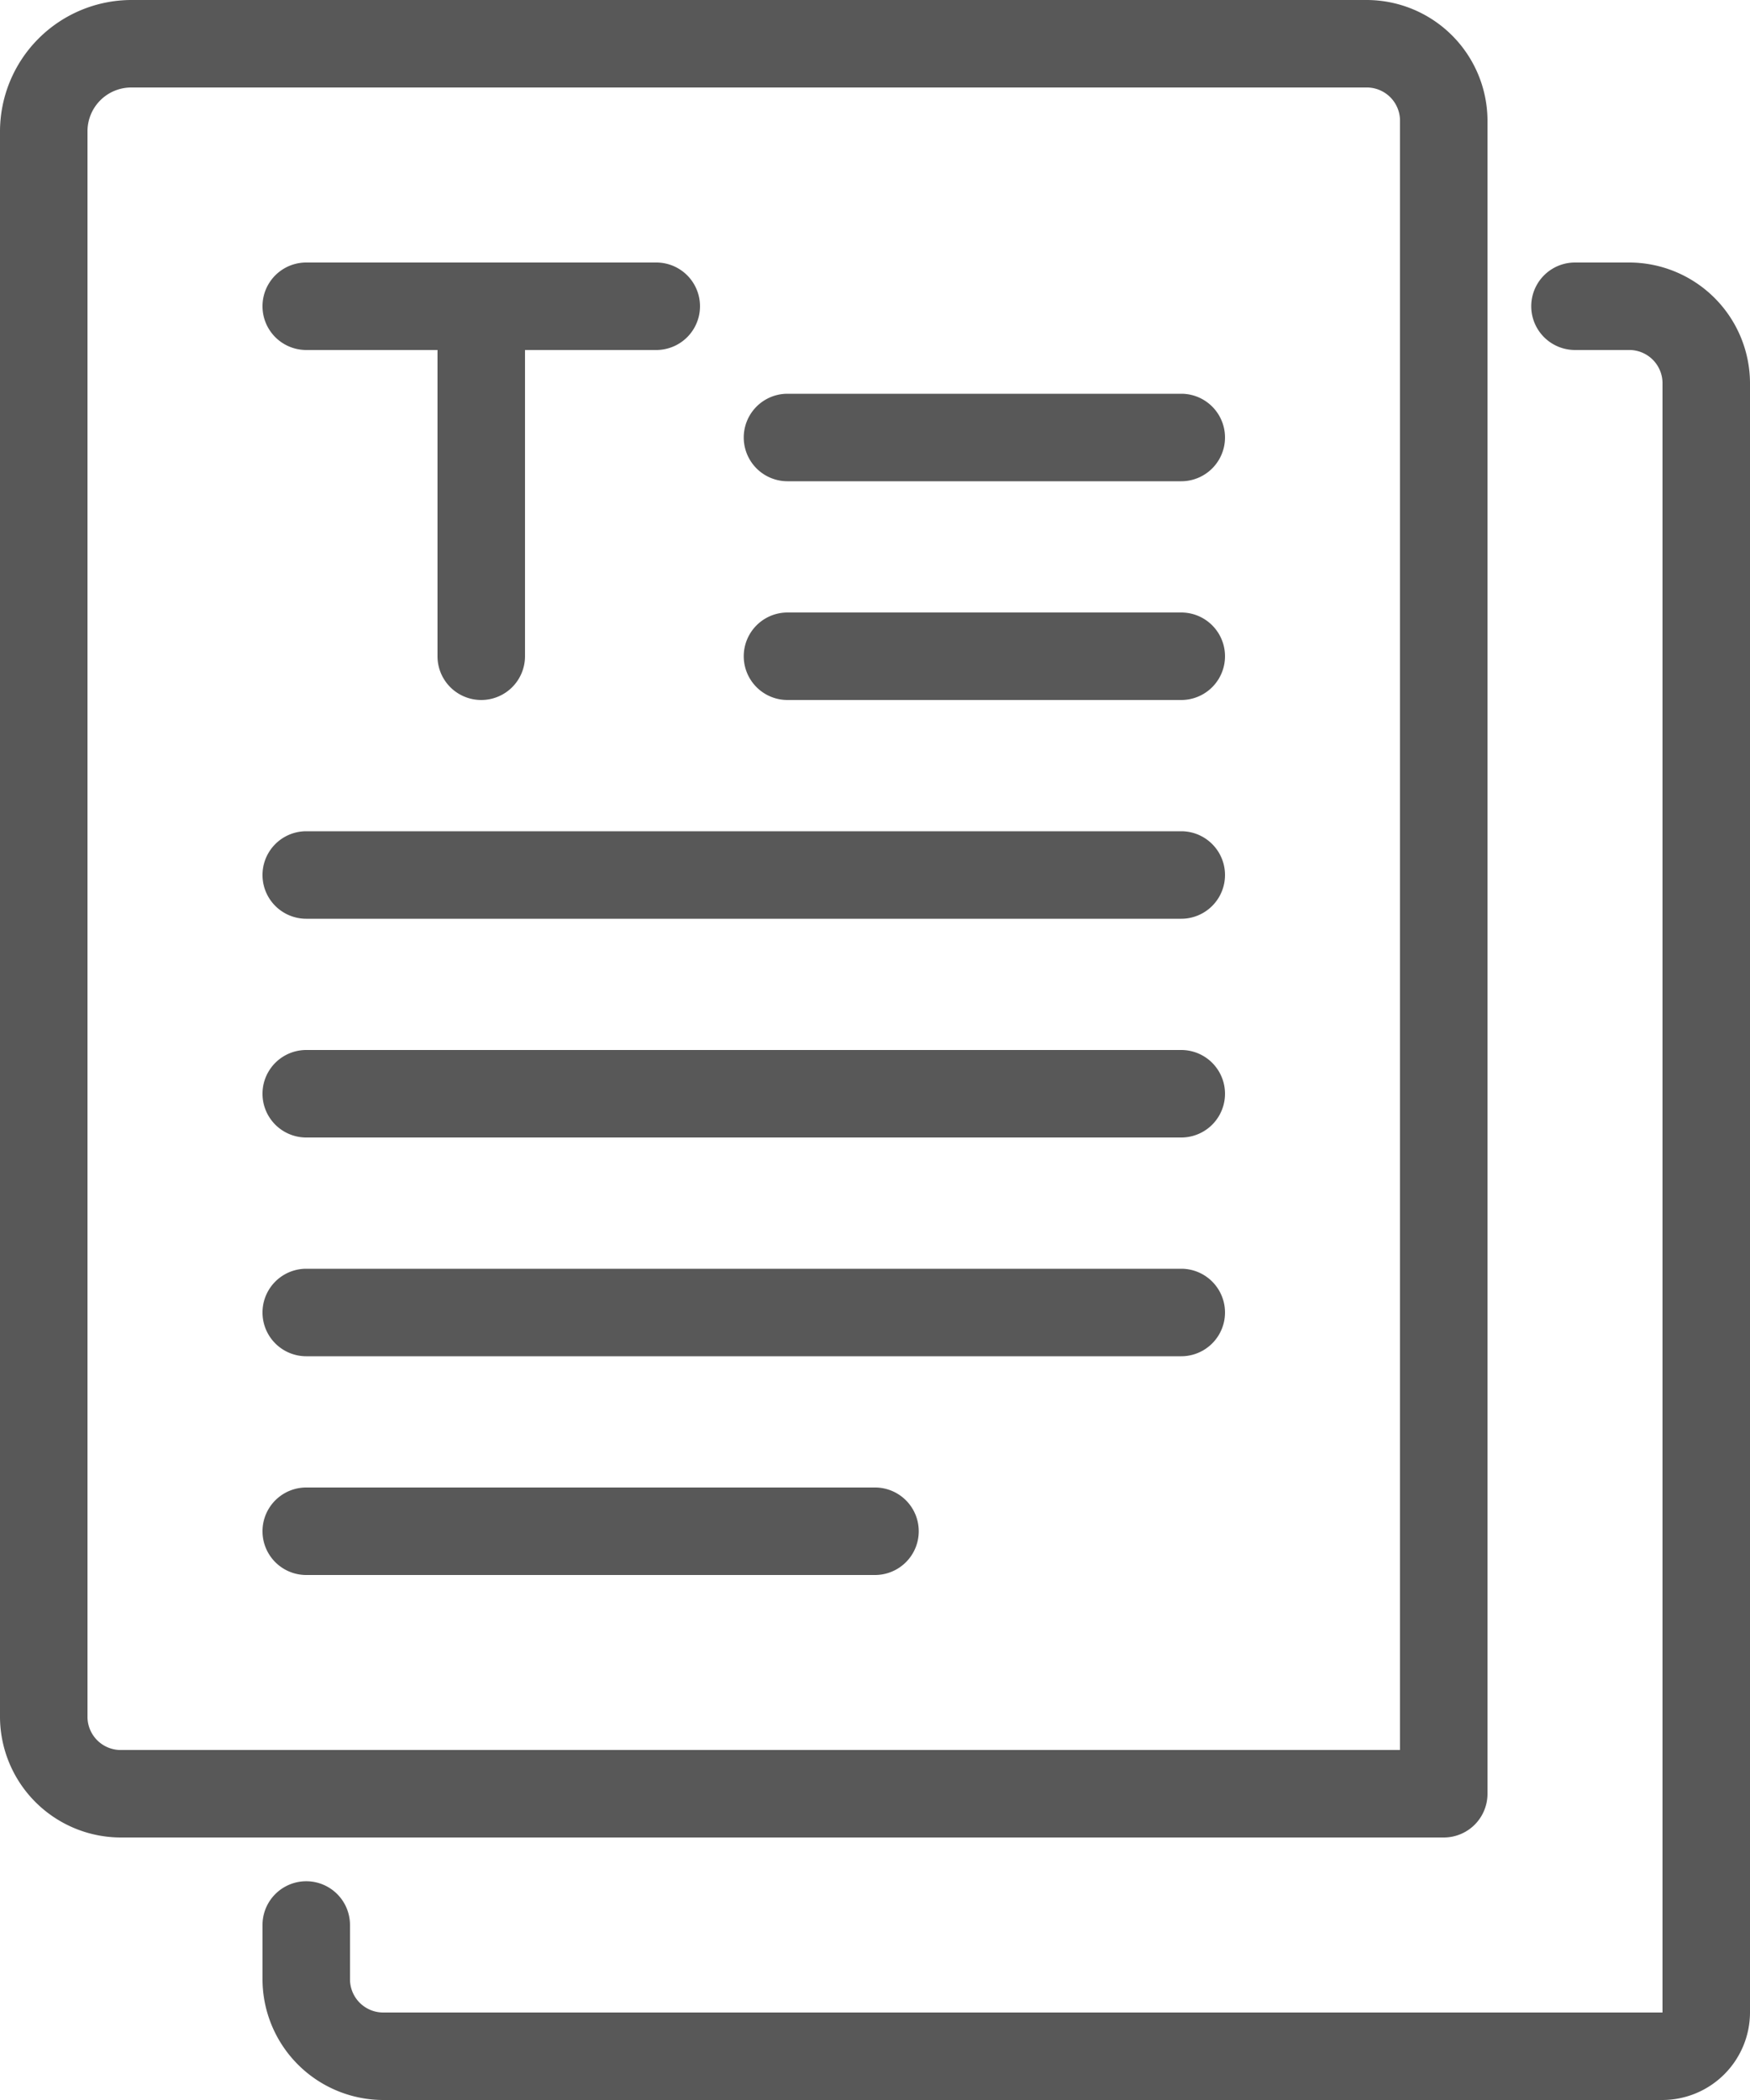 <svg id="a5" xmlns="http://www.w3.org/2000/svg" width="40" height="48" viewBox="0 0 40 48">
  <g id="Grupo_157" data-name="Grupo 157">
    <path id="Caminho_146" data-name="Caminho 146" d="M38,48H8.78A2.766,2.766,0,0,1,6,45.26V44a1,1,0,0,1,2,0v1.26a.76.76,0,0,0,.78.74H38V8.74A.76.76,0,0,0,37.22,8H36a1,1,0,0,1,0-2h1.22A2.766,2.766,0,0,1,40,8.74V46A2.006,2.006,0,0,1,38,48Z" fill="#585858"/>
  </g>
  <g id="Grupo_158" data-name="Grupo 158">
    <path id="Caminho_147" data-name="Caminho 147" d="M33,42H2.78A2.766,2.766,0,0,1,0,39.26V3A3.009,3.009,0,0,1,3,0H31.22A2.766,2.766,0,0,1,34,2.74V41A1,1,0,0,1,33,42ZM3,2A1,1,0,0,0,2,3V39.26a.76.76,0,0,0,.78.74H32V2.74A.76.76,0,0,0,31.22,2Z" fill="#585858"/>
  </g>
  <g id="Grupo_159" data-name="Grupo 159">
    <path id="Caminho_148" data-name="Caminho 148" d="M27,11H18a1,1,0,0,1,0-2h9a1,1,0,0,1,0,2Z" fill="#585858"/>
  </g>
  <g id="Grupo_160" data-name="Grupo 160">
    <path id="Caminho_149" data-name="Caminho 149" d="M27,16H18a1,1,0,0,1,0-2h9a1,1,0,0,1,0,2Z" fill="#585858"/>
  </g>
  <g id="Grupo_161" data-name="Grupo 161">
    <path id="Caminho_150" data-name="Caminho 150" d="M27,21H7a1,1,0,0,1,0-2H27a1,1,0,0,1,0,2Z" fill="#585858"/>
  </g>
  <g id="Grupo_162" data-name="Grupo 162">
    <path id="Caminho_151" data-name="Caminho 151" d="M27,26H7a1,1,0,0,1,0-2H27a1,1,0,0,1,0,2Z" fill="#585858"/>
  </g>
  <g id="Grupo_163" data-name="Grupo 163">
    <path id="Caminho_152" data-name="Caminho 152" d="M27,31H7a1,1,0,0,1,0-2H27a1,1,0,0,1,0,2Z" fill="#585858"/>
  </g>
  <g id="Grupo_164" data-name="Grupo 164">
    <path id="Caminho_153" data-name="Caminho 153" d="M20,36H7a1,1,0,0,1,0-2H20a1,1,0,0,1,0,2Z" fill="#585858"/>
  </g>
  <g id="Grupo_165" data-name="Grupo 165">
    <path id="Caminho_154" data-name="Caminho 154" d="M11,16a1,1,0,0,1-1-1V7a1,1,0,0,1,2,0v8A1,1,0,0,1,11,16Z" fill="#585858"/>
  </g>
  <g id="Grupo_166" data-name="Grupo 166">
    <path id="Caminho_155" data-name="Caminho 155" d="M15,8H7A1,1,0,0,1,7,6h8a1,1,0,0,1,0,2Z" fill="#585858"/>
  </g>
</svg>
